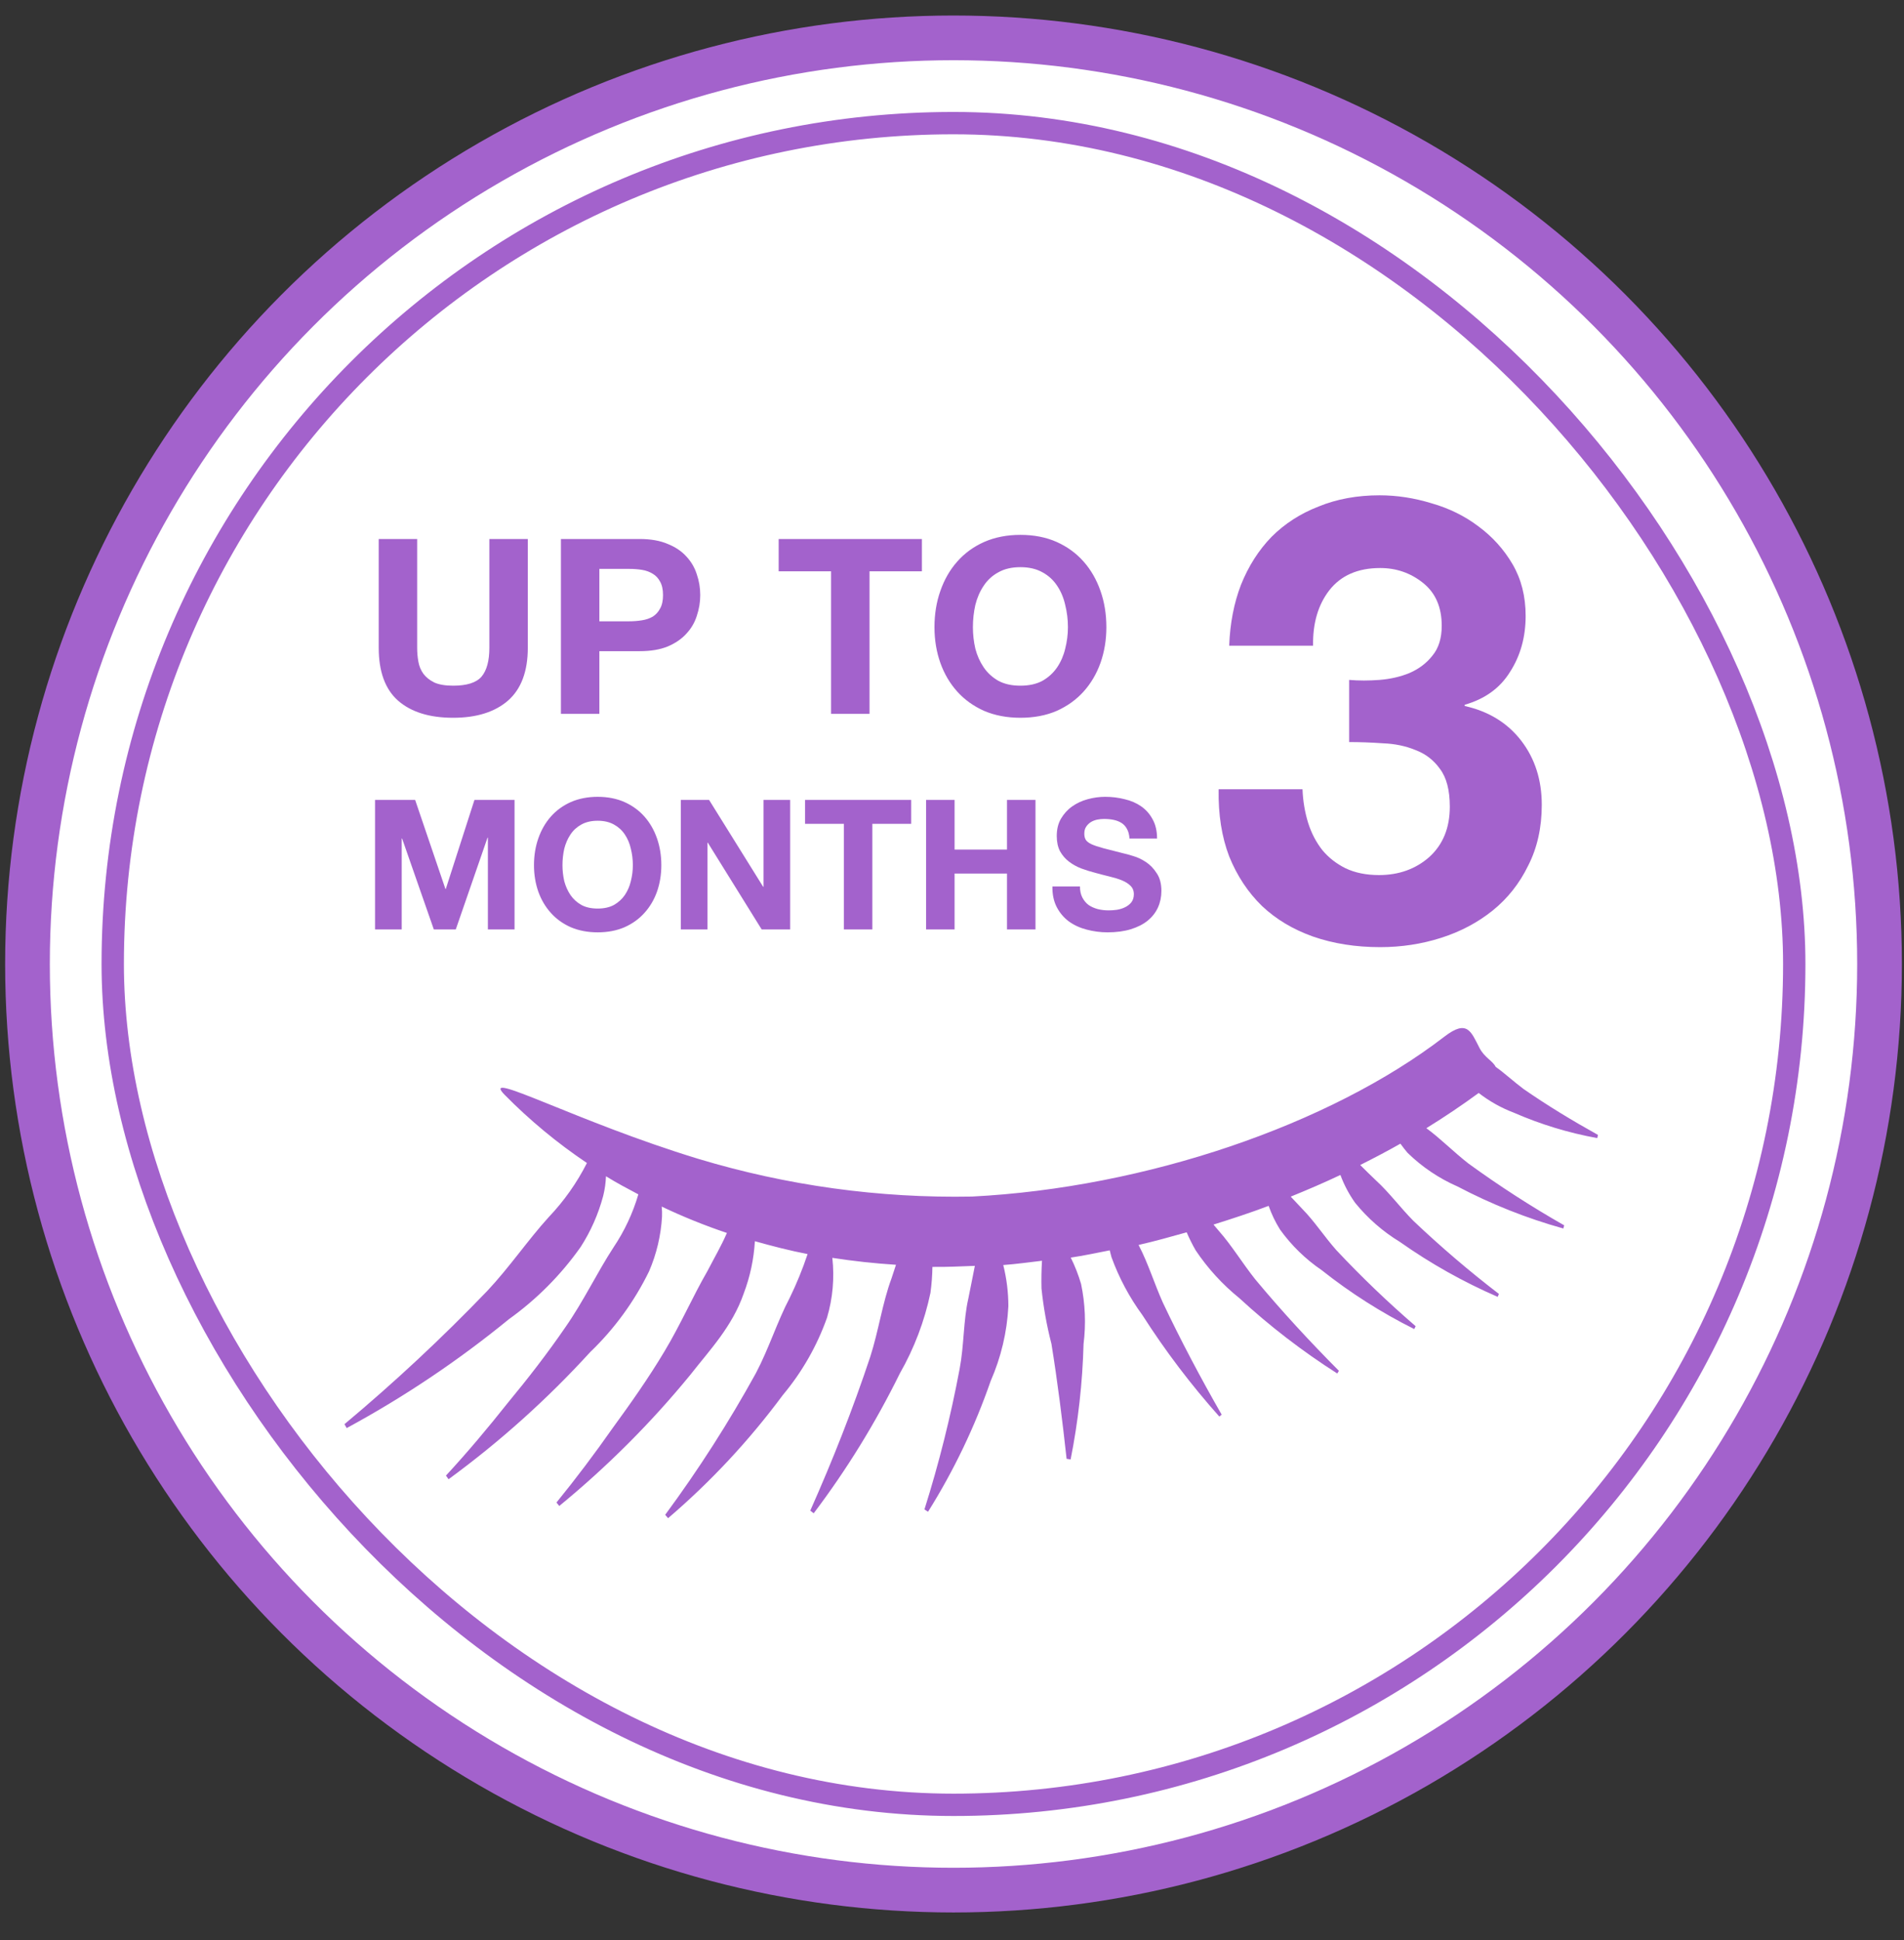 <svg xmlns="http://www.w3.org/2000/svg" fill="none" viewBox="0 0 53 54" height="54" width="53">
<rect x="0" y="0" width="53" height="54" fill="#333333" stroke="none"/>
<circle stroke-width="1.244" stroke="#A362CC" fill="white" r="25.777" cy="26.831" cx="26.542"></circle>
<rect fill="white" rx="23.404" height="46.807" width="46.807" y="3.427" x="3.138"></rect>
<rect stroke-width="0.622" stroke="#A362CC" rx="23.404" height="46.807" width="46.807" y="3.427" x="3.138"></rect>
<path fill="#A362CC" d="M16.868 32.739C16.861 32.924 16.835 33.108 16.79 33.288C16.656 33.791 16.445 34.271 16.162 34.709C15.614 35.485 14.94 36.163 14.168 36.716C12.761 37.867 11.249 38.882 9.651 39.748L9.588 39.64C10.978 38.478 12.304 37.241 13.56 35.934C14.18 35.276 14.692 34.517 15.272 33.879C15.699 33.431 16.058 32.922 16.338 32.37C15.511 31.815 14.742 31.177 14.043 30.468C13.344 29.746 16.033 31.216 19.43 32.252C21.901 32.998 24.474 33.353 27.056 33.304C31.876 33.06 37.009 31.314 40.205 28.854C40.849 28.358 40.948 28.717 41.186 29.172C41.324 29.437 41.551 29.526 41.634 29.694C41.891 29.877 42.135 30.105 42.408 30.309C43.065 30.765 43.766 31.19 44.481 31.588L44.462 31.677C43.663 31.532 42.884 31.295 42.14 30.97C41.788 30.837 41.458 30.651 41.161 30.421C40.697 30.761 40.212 31.088 39.704 31.401C40.097 31.688 40.462 32.062 40.875 32.384C41.731 33.006 42.621 33.581 43.541 34.105L43.517 34.193C42.498 33.909 41.513 33.518 40.577 33.026C40.059 32.8 39.586 32.482 39.181 32.087C39.115 32.012 39.048 31.921 38.982 31.832C38.619 32.039 38.244 32.234 37.863 32.426C38.008 32.574 38.155 32.713 38.31 32.863C38.669 33.191 38.977 33.609 39.343 33.98C40.101 34.699 40.895 35.378 41.724 36.014L41.69 36.096C40.732 35.68 39.82 35.168 38.967 34.566C38.492 34.277 38.07 33.908 37.72 33.476C37.551 33.238 37.413 32.978 37.312 32.703C36.861 32.917 36.399 33.115 35.929 33.306C36.036 33.42 36.142 33.534 36.254 33.652C36.587 33.989 36.861 34.415 37.199 34.796C37.897 35.54 38.633 36.246 39.406 36.912L39.367 36.992C38.454 36.536 37.59 35.987 36.791 35.353C36.341 35.047 35.949 34.665 35.632 34.224C35.502 34.016 35.395 33.794 35.314 33.563C34.812 33.753 34.297 33.922 33.779 34.084C33.83 34.142 33.877 34.2 33.928 34.26C34.289 34.668 34.584 35.159 34.941 35.608C35.671 36.485 36.456 37.336 37.27 38.154L37.225 38.229C36.255 37.611 35.342 36.909 34.497 36.13C34.027 35.75 33.618 35.302 33.282 34.8C33.189 34.638 33.106 34.471 33.032 34.299C32.589 34.423 32.145 34.549 31.693 34.651L31.705 34.674C31.962 35.168 32.13 35.722 32.369 36.255C32.866 37.304 33.418 38.348 34.006 39.373L33.942 39.428C33.155 38.546 32.439 37.603 31.802 36.606C31.439 36.111 31.149 35.567 30.939 34.99C30.921 34.93 30.908 34.864 30.891 34.801C30.53 34.871 30.17 34.949 29.806 35.003C29.923 35.239 30.019 35.484 30.093 35.737C30.208 36.286 30.232 36.85 30.162 37.407C30.133 38.486 30.013 39.562 29.802 40.621L29.69 40.604C29.572 39.524 29.437 38.45 29.268 37.404C29.137 36.898 29.045 36.382 28.991 35.862C28.985 35.605 28.989 35.353 29.005 35.091C28.646 35.133 28.288 35.184 27.927 35.21C28.021 35.586 28.069 35.972 28.069 36.359C28.032 37.077 27.864 37.782 27.576 38.439C27.134 39.714 26.549 40.934 25.833 42.077L25.733 42.012C26.138 40.728 26.465 39.42 26.713 38.097C26.838 37.439 26.814 36.758 26.954 36.146C27.013 35.838 27.078 35.542 27.136 35.233C26.742 35.247 26.348 35.268 25.955 35.262C25.951 35.503 25.933 35.745 25.9 35.984C25.735 36.772 25.447 37.53 25.047 38.229C24.373 39.599 23.571 40.902 22.65 42.12L22.555 42.045C23.179 40.643 23.744 39.209 24.224 37.765C24.458 37.037 24.562 36.268 24.814 35.588C24.856 35.457 24.899 35.331 24.941 35.203C24.346 35.165 23.755 35.101 23.169 35.01C23.231 35.569 23.181 36.136 23.021 36.676C22.742 37.462 22.325 38.192 21.789 38.831C20.858 40.089 19.787 41.238 18.597 42.256L18.516 42.162C19.444 40.905 20.287 39.588 21.041 38.22C21.405 37.53 21.638 36.776 21.981 36.127C22.174 35.731 22.341 35.323 22.48 34.905C21.984 34.809 21.497 34.683 21.013 34.547C20.984 35.045 20.879 35.536 20.702 36.003C20.382 36.925 19.755 37.576 19.215 38.267C18.123 39.601 16.901 40.823 15.568 41.916L15.49 41.82C16.033 41.152 16.554 40.461 17.05 39.753C17.557 39.058 18.054 38.354 18.495 37.615C18.939 36.879 19.287 36.078 19.695 35.373C19.881 35.013 20.079 34.676 20.234 34.317C19.615 34.109 19.009 33.864 18.419 33.583C18.429 33.675 18.432 33.768 18.428 33.861C18.398 34.387 18.276 34.903 18.067 35.386C17.657 36.226 17.102 36.987 16.428 37.634C15.235 38.942 13.914 40.127 12.486 41.172L12.414 41.07C13.011 40.424 13.583 39.743 14.133 39.049C14.696 38.369 15.238 37.67 15.736 36.944C16.242 36.221 16.625 35.411 17.08 34.715C17.384 34.262 17.616 33.766 17.769 33.243C17.465 33.081 17.161 32.922 16.868 32.739Z"></path>
<path fill="#A362CC" d="M14.692 18.029C14.692 18.687 14.508 19.178 14.14 19.501C13.772 19.819 13.263 19.978 12.614 19.978C11.955 19.978 11.444 19.819 11.08 19.501C10.721 19.183 10.542 18.692 10.542 18.029V15.002H11.612V18.029C11.612 18.16 11.623 18.29 11.646 18.417C11.668 18.544 11.716 18.658 11.789 18.758C11.862 18.853 11.961 18.933 12.089 18.996C12.22 19.055 12.396 19.085 12.614 19.085C12.995 19.085 13.259 19.001 13.404 18.833C13.55 18.66 13.622 18.392 13.622 18.029V15.002H14.692V18.029ZM16.684 17.293H17.515C17.638 17.293 17.756 17.283 17.87 17.265C17.983 17.247 18.083 17.213 18.17 17.163C18.256 17.108 18.324 17.034 18.374 16.938C18.429 16.843 18.456 16.718 18.456 16.563C18.456 16.409 18.429 16.284 18.374 16.188C18.324 16.093 18.256 16.02 18.17 15.97C18.083 15.916 17.983 15.879 17.87 15.861C17.756 15.843 17.638 15.834 17.515 15.834H16.684V17.293ZM15.614 15.002H17.808C18.113 15.002 18.372 15.048 18.585 15.139C18.799 15.225 18.972 15.341 19.103 15.486C19.24 15.632 19.337 15.798 19.396 15.984C19.46 16.17 19.492 16.363 19.492 16.563C19.492 16.759 19.46 16.952 19.396 17.142C19.337 17.329 19.24 17.495 19.103 17.64C18.972 17.785 18.799 17.904 18.585 17.994C18.372 18.081 18.113 18.124 17.808 18.124H16.684V19.869H15.614V15.002ZM23.134 15.902H21.675V15.002H25.662V15.902H24.204V19.869H23.134V15.902ZM27.082 17.456C27.082 17.66 27.105 17.86 27.15 18.056C27.2 18.247 27.277 18.419 27.382 18.574C27.486 18.728 27.623 18.853 27.791 18.949C27.959 19.04 28.163 19.085 28.404 19.085C28.645 19.085 28.849 19.04 29.018 18.949C29.186 18.853 29.322 18.728 29.427 18.574C29.531 18.419 29.606 18.247 29.651 18.056C29.701 17.86 29.727 17.66 29.727 17.456C29.727 17.242 29.701 17.036 29.651 16.836C29.606 16.636 29.531 16.459 29.427 16.304C29.322 16.145 29.186 16.02 29.018 15.929C28.849 15.834 28.645 15.786 28.404 15.786C28.163 15.786 27.959 15.834 27.791 15.929C27.623 16.02 27.486 16.145 27.382 16.304C27.277 16.459 27.2 16.636 27.15 16.836C27.105 17.036 27.082 17.242 27.082 17.456ZM26.012 17.456C26.012 17.093 26.067 16.756 26.176 16.447C26.285 16.134 26.441 15.861 26.646 15.63C26.85 15.398 27.1 15.216 27.396 15.084C27.695 14.953 28.032 14.887 28.404 14.887C28.781 14.887 29.118 14.953 29.413 15.084C29.708 15.216 29.958 15.398 30.163 15.63C30.367 15.861 30.524 16.134 30.633 16.447C30.742 16.756 30.797 17.093 30.797 17.456C30.797 17.811 30.742 18.142 30.633 18.451C30.524 18.756 30.367 19.021 30.163 19.249C29.958 19.476 29.708 19.655 29.413 19.787C29.118 19.914 28.781 19.978 28.404 19.978C28.032 19.978 27.695 19.914 27.396 19.787C27.1 19.655 26.85 19.476 26.646 19.249C26.441 19.021 26.285 18.756 26.176 18.451C26.067 18.142 26.012 17.811 26.012 17.456ZM10.44 22.264H11.556L12.399 24.743H12.409L13.207 22.264H14.323V25.869H13.581V23.314H13.571L12.687 25.869H12.076L11.193 23.339H11.182V25.869H10.44V22.264ZM15.657 24.081C15.657 24.233 15.674 24.381 15.707 24.526C15.745 24.667 15.802 24.795 15.879 24.91C15.957 25.024 16.058 25.116 16.182 25.187C16.307 25.255 16.458 25.288 16.637 25.288C16.815 25.288 16.966 25.255 17.091 25.187C17.215 25.116 17.316 25.024 17.394 24.91C17.471 24.795 17.527 24.667 17.56 24.526C17.597 24.381 17.616 24.233 17.616 24.081C17.616 23.923 17.597 23.77 17.56 23.622C17.527 23.474 17.471 23.343 17.394 23.228C17.316 23.11 17.215 23.018 17.091 22.95C16.966 22.88 16.815 22.844 16.637 22.844C16.458 22.844 16.307 22.88 16.182 22.95C16.058 23.018 15.957 23.11 15.879 23.228C15.802 23.343 15.745 23.474 15.707 23.622C15.674 23.77 15.657 23.923 15.657 24.081ZM14.864 24.081C14.864 23.812 14.905 23.563 14.985 23.334C15.066 23.102 15.182 22.9 15.334 22.728C15.485 22.557 15.67 22.422 15.889 22.324C16.111 22.227 16.36 22.178 16.637 22.178C16.916 22.178 17.165 22.227 17.384 22.324C17.602 22.422 17.788 22.557 17.939 22.728C18.091 22.9 18.207 23.102 18.288 23.334C18.368 23.563 18.409 23.812 18.409 24.081C18.409 24.344 18.368 24.59 18.288 24.819C18.207 25.044 18.091 25.241 17.939 25.409C17.788 25.578 17.602 25.711 17.384 25.808C17.165 25.902 16.916 25.95 16.637 25.95C16.36 25.95 16.111 25.902 15.889 25.808C15.67 25.711 15.485 25.578 15.334 25.409C15.182 25.241 15.066 25.044 14.985 24.819C14.905 24.59 14.864 24.344 14.864 24.081ZM18.951 22.264H19.738L21.243 24.682H21.253V22.264H21.995V25.869H21.202L19.703 23.455H19.693V25.869H18.951V22.264ZM23.491 22.93H22.41V22.264H25.364V22.93H24.283V25.869H23.491V22.93ZM25.779 22.264H26.572V23.647H28.031V22.264H28.824V25.869H28.031V24.314H26.572V25.869H25.779V22.264ZM30.062 24.672C30.062 24.793 30.084 24.896 30.128 24.98C30.172 25.064 30.229 25.133 30.299 25.187C30.373 25.238 30.459 25.276 30.557 25.303C30.654 25.327 30.756 25.339 30.86 25.339C30.93 25.339 31.006 25.334 31.087 25.323C31.168 25.31 31.244 25.287 31.314 25.253C31.385 25.219 31.444 25.174 31.491 25.116C31.538 25.056 31.562 24.98 31.562 24.889C31.562 24.792 31.53 24.713 31.466 24.652C31.405 24.591 31.324 24.541 31.223 24.5C31.122 24.46 31.008 24.425 30.88 24.395C30.752 24.364 30.623 24.331 30.491 24.294C30.357 24.26 30.225 24.219 30.098 24.172C29.97 24.122 29.855 24.058 29.754 23.98C29.653 23.903 29.571 23.807 29.507 23.693C29.446 23.575 29.416 23.433 29.416 23.268C29.416 23.083 29.454 22.924 29.532 22.789C29.613 22.651 29.717 22.536 29.845 22.445C29.973 22.355 30.118 22.287 30.279 22.244C30.441 22.2 30.602 22.178 30.764 22.178C30.952 22.178 31.133 22.2 31.304 22.244C31.479 22.284 31.634 22.351 31.769 22.445C31.903 22.54 32.009 22.661 32.087 22.809C32.167 22.954 32.208 23.131 32.208 23.339H31.441C31.434 23.232 31.41 23.142 31.37 23.072C31.333 23.001 31.282 22.945 31.218 22.905C31.154 22.865 31.08 22.836 30.996 22.819C30.915 22.802 30.826 22.794 30.729 22.794C30.665 22.794 30.601 22.801 30.537 22.814C30.473 22.828 30.414 22.851 30.36 22.885C30.309 22.919 30.267 22.96 30.234 23.011C30.2 23.061 30.183 23.125 30.183 23.203C30.183 23.274 30.197 23.331 30.224 23.375C30.251 23.418 30.303 23.459 30.38 23.496C30.461 23.533 30.57 23.57 30.708 23.607C30.85 23.644 31.033 23.691 31.259 23.748C31.326 23.762 31.419 23.787 31.536 23.824C31.658 23.858 31.777 23.913 31.895 23.991C32.013 24.068 32.114 24.172 32.198 24.304C32.285 24.431 32.329 24.596 32.329 24.798C32.329 24.963 32.297 25.116 32.233 25.258C32.169 25.399 32.073 25.522 31.945 25.626C31.821 25.727 31.664 25.806 31.476 25.864C31.291 25.921 31.075 25.95 30.83 25.95C30.631 25.95 30.437 25.924 30.249 25.874C30.064 25.827 29.899 25.751 29.754 25.647C29.613 25.542 29.5 25.409 29.416 25.248C29.332 25.086 29.291 24.894 29.295 24.672H30.062Z"></path>
<path fill="#A362CC" d="M37.555 18.924C37.82 18.947 38.102 18.947 38.402 18.924C38.702 18.9 38.979 18.837 39.233 18.733C39.498 18.618 39.711 18.456 39.873 18.249C40.046 18.041 40.132 17.764 40.132 17.418C40.132 16.899 39.959 16.502 39.613 16.225C39.267 15.948 38.869 15.81 38.42 15.81C37.797 15.81 37.324 16.017 37.001 16.432C36.69 16.836 36.54 17.349 36.551 17.972H34.216C34.239 17.349 34.349 16.784 34.544 16.277C34.752 15.758 35.035 15.314 35.392 14.945C35.761 14.575 36.2 14.293 36.707 14.097C37.214 13.889 37.78 13.786 38.402 13.786C38.887 13.786 39.371 13.861 39.855 14.01C40.34 14.149 40.772 14.362 41.153 14.65C41.545 14.939 41.862 15.291 42.105 15.706C42.347 16.121 42.468 16.6 42.468 17.142C42.468 17.73 42.324 18.249 42.035 18.699C41.758 19.148 41.337 19.454 40.772 19.616V19.65C41.441 19.8 41.966 20.123 42.347 20.619C42.727 21.115 42.917 21.709 42.917 22.401C42.917 23.035 42.791 23.6 42.537 24.096C42.295 24.592 41.966 25.007 41.551 25.342C41.136 25.676 40.657 25.93 40.115 26.103C39.573 26.276 39.008 26.362 38.42 26.362C37.739 26.362 37.116 26.264 36.551 26.068C35.998 25.872 35.525 25.59 35.133 25.221C34.741 24.84 34.435 24.379 34.216 23.837C34.008 23.294 33.91 22.672 33.922 21.968H36.257C36.269 22.291 36.321 22.603 36.413 22.902C36.505 23.191 36.638 23.445 36.811 23.664C36.984 23.871 37.197 24.038 37.451 24.165C37.716 24.292 38.028 24.356 38.385 24.356C38.939 24.356 39.406 24.188 39.786 23.854C40.167 23.508 40.357 23.041 40.357 22.453C40.357 21.991 40.265 21.64 40.08 21.397C39.907 21.155 39.682 20.982 39.406 20.878C39.129 20.763 38.823 20.7 38.489 20.688C38.166 20.665 37.855 20.654 37.555 20.654V18.924Z"></path>
</svg>
